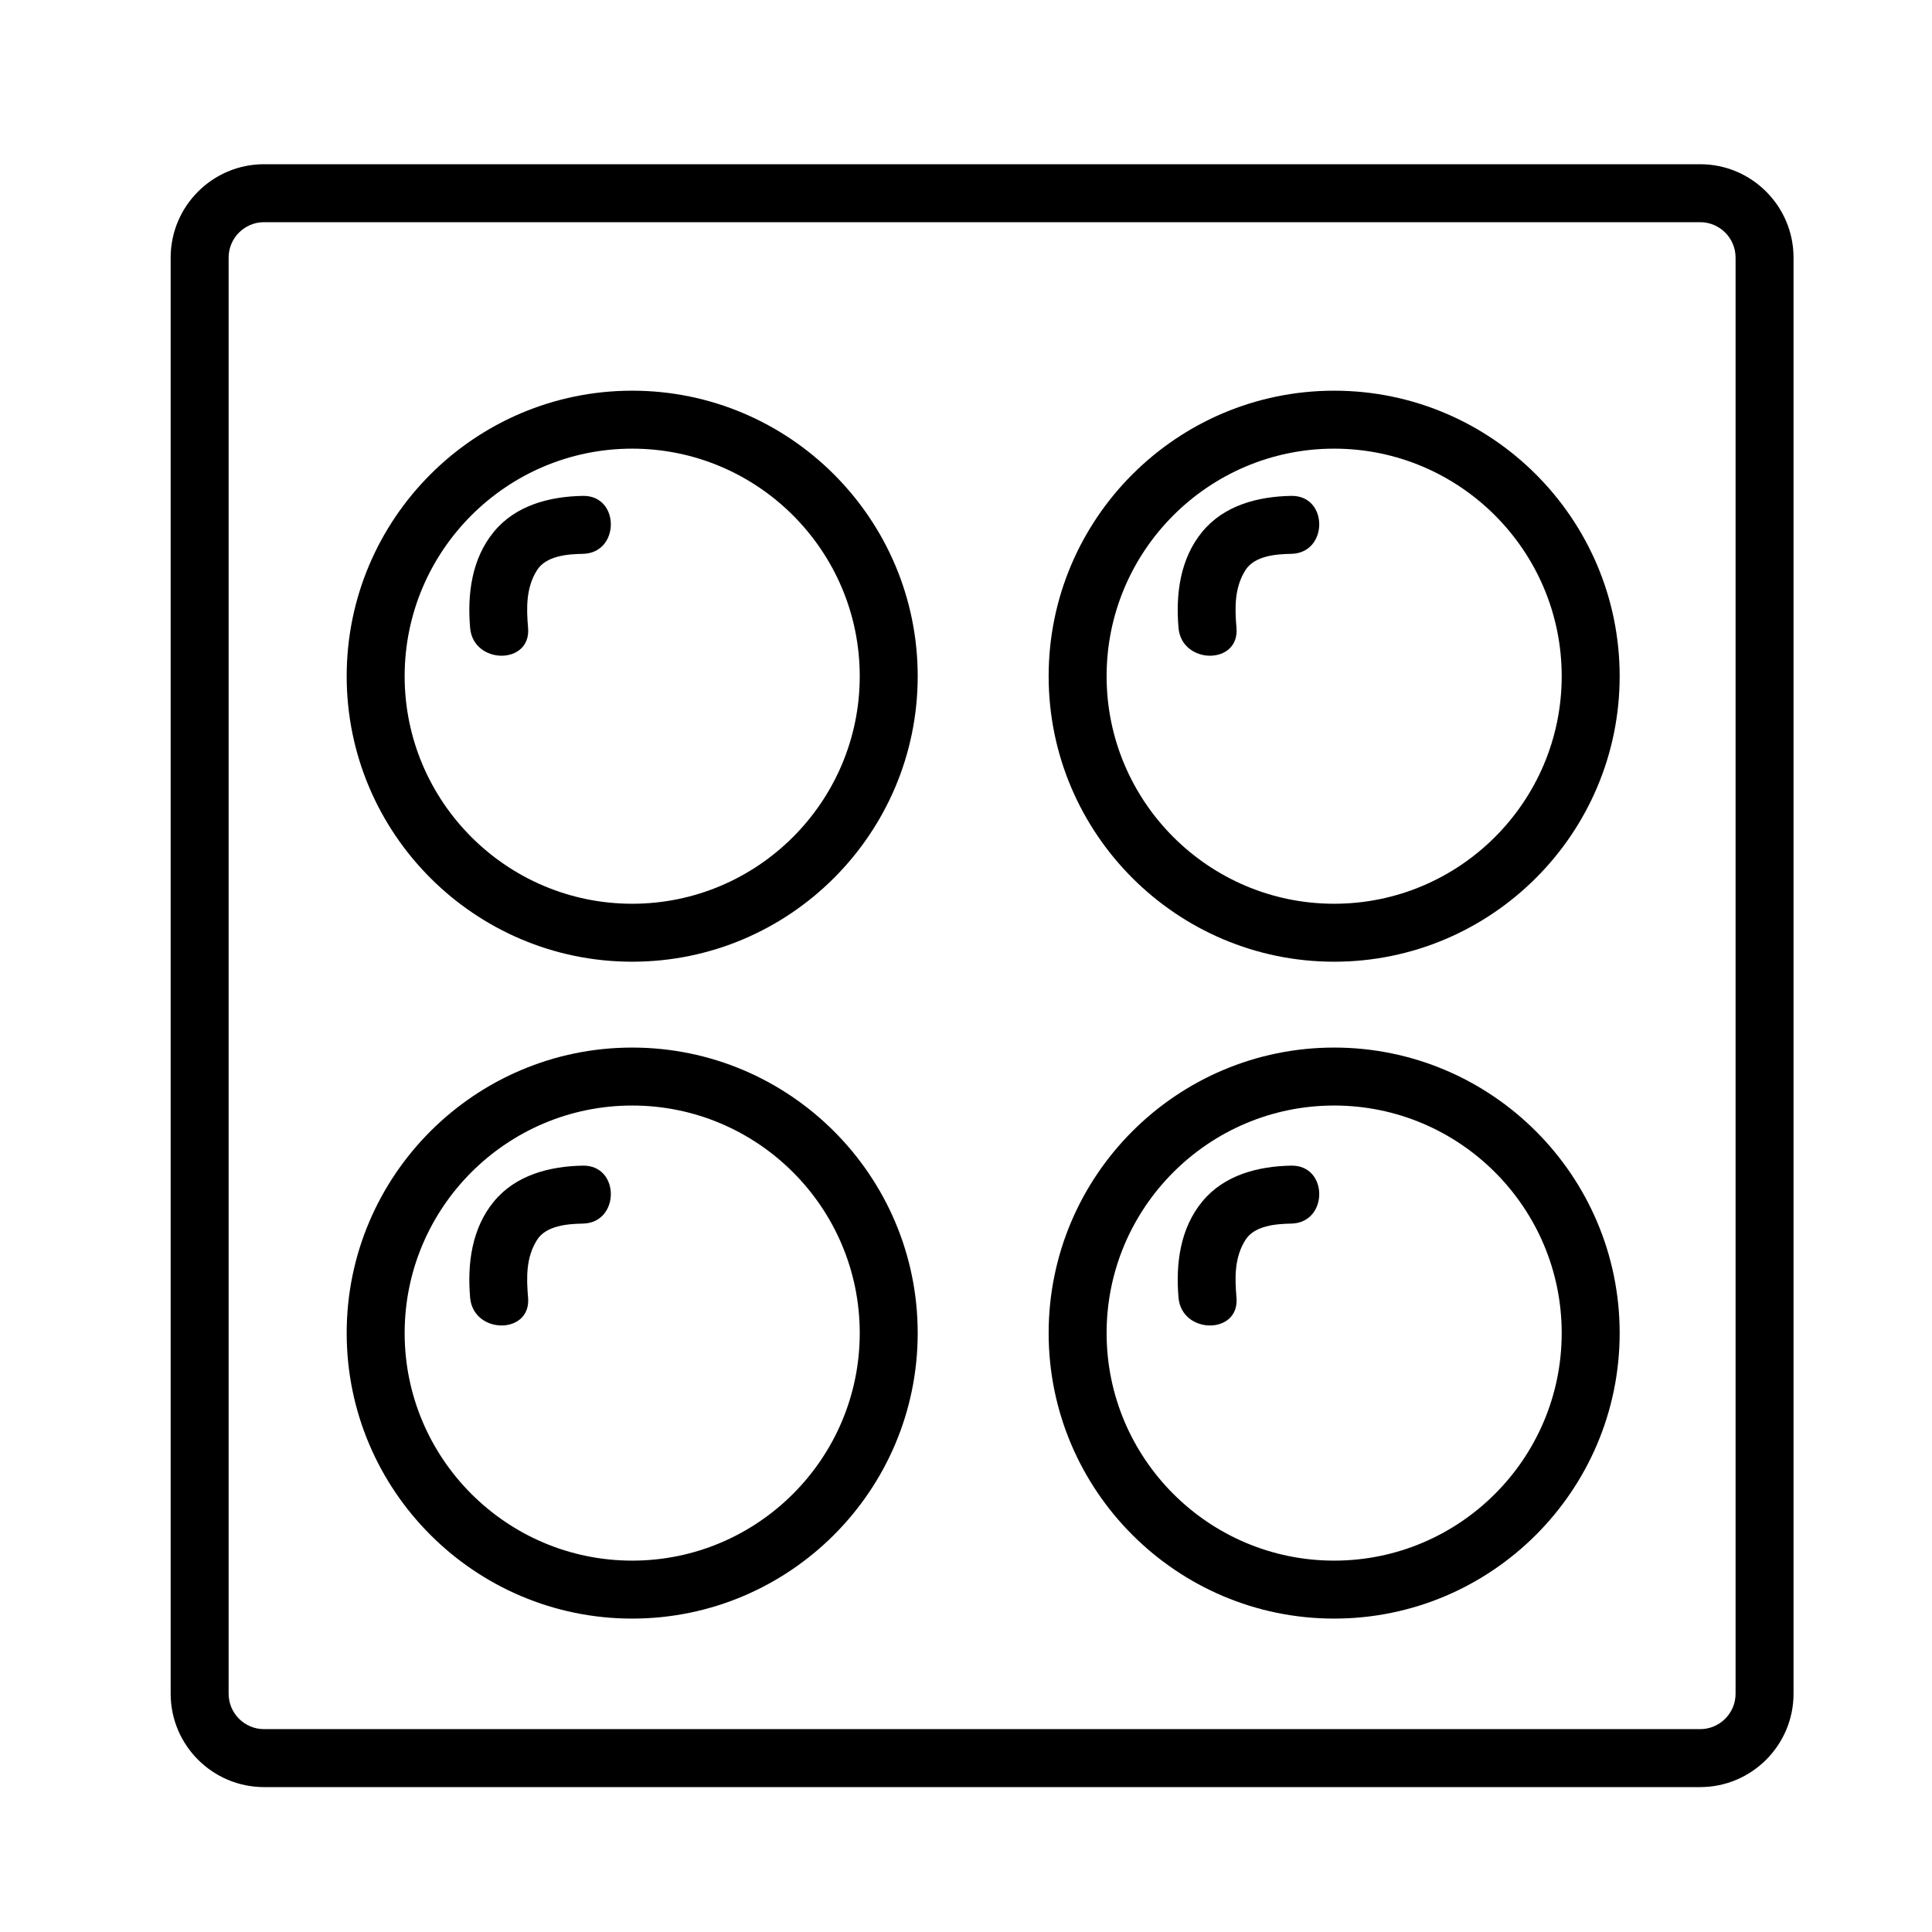 <svg xmlns="http://www.w3.org/2000/svg" xmlns:xlink="http://www.w3.org/1999/xlink" id="Capa_1" x="0px" y="0px" width="300px" height="300px" viewBox="0 0 300 300" xml:space="preserve">
<path d="M264,277.5H41c-7.995,0-14.5-6.505-14.5-14.5V40c0-7.995,6.505-14.5,14.5-14.5h223c7.995,0,14.5,6.505,14.5,14.5v223  C278.5,270.995,271.995,277.5,264,277.5z M41,34.5c-3.033,0-5.5,2.468-5.5,5.5v223c0,3.032,2.467,5.5,5.5,5.5h223  c3.033,0,5.5-2.468,5.5-5.5V40c0-3.032-2.467-5.5-5.5-5.5H41z"></path>
<path d="M90.5,77c-5.139,0.092-10.41,1.446-13.807,5.568C73.244,86.752,72.547,92.252,73,97.5c0.495,5.736,9.499,5.785,9,0  c-0.27-3.123-0.328-6.257,1.4-8.98c1.413-2.227,4.779-2.479,7.1-2.52C96.297,85.896,96.307,76.896,90.5,77L90.5,77z"></path>
<path d="M200.5,77c-5.139,0.092-10.41,1.446-13.807,5.568c-3.449,4.184-4.146,9.684-3.693,14.932c0.495,5.736,9.499,5.785,9,0  c-0.27-3.123-0.328-6.257,1.4-8.98c1.413-2.227,4.779-2.479,7.1-2.52C206.297,85.896,206.307,76.896,200.5,77L200.5,77z"></path>
<path d="M90.5,181c-5.139,0.092-10.41,1.446-13.807,5.568c-3.449,4.184-4.146,9.684-3.693,14.932c0.495,5.736,9.499,5.785,9,0  c-0.27-3.123-0.328-6.257,1.4-8.98c1.413-2.227,4.779-2.479,7.1-2.52C96.297,189.896,96.307,180.896,90.5,181L90.5,181z"></path>
<path d="M200.5,181c-5.139,0.092-10.41,1.446-13.807,5.568c-3.449,4.184-4.146,9.684-3.693,14.932c0.495,5.736,9.499,5.785,9,0  c-0.27-3.123-0.328-6.257,1.4-8.98c1.413-2.227,4.779-2.479,7.1-2.52C206.297,189.896,206.307,180.896,200.5,181L200.5,181z"></path>
<path d="M98.167,149.334c-24.446,0-44.334-19.888-44.334-44.334s19.888-44.334,44.334-44.334c24.445,0,44.333,19.888,44.333,44.334  S122.612,149.334,98.167,149.334z M98.167,69.666c-19.483,0-35.334,15.851-35.334,35.334s15.851,35.334,35.334,35.334  c19.483,0,35.333-15.851,35.333-35.334S117.65,69.666,98.167,69.666z"></path>
<path d="M207.167,149.334c-24.446,0-44.334-19.888-44.334-44.334s19.888-44.334,44.334-44.334c24.445,0,44.333,19.888,44.333,44.334  S231.612,149.334,207.167,149.334z M207.167,69.666c-19.483,0-35.334,15.851-35.334,35.334s15.851,35.334,35.334,35.334  c19.483,0,35.333-15.851,35.333-35.334S226.65,69.666,207.167,69.666z"></path>
<path d="M98.167,251.334c-24.446,0-44.334-19.888-44.334-44.334s19.888-44.334,44.334-44.334c24.445,0,44.333,19.888,44.333,44.334  S122.612,251.334,98.167,251.334z M98.167,171.666c-19.483,0-35.334,15.851-35.334,35.334s15.851,35.334,35.334,35.334  c19.483,0,35.333-15.851,35.333-35.334S117.65,171.666,98.167,171.666z"></path>
<path d="M207.167,251.334c-24.446,0-44.334-19.888-44.334-44.334s19.888-44.334,44.334-44.334c24.445,0,44.333,19.888,44.333,44.334  S231.612,251.334,207.167,251.334z M207.167,171.666c-19.483,0-35.334,15.851-35.334,35.334s15.851,35.334,35.334,35.334  c19.483,0,35.333-15.851,35.333-35.334S226.65,171.666,207.167,171.666z"></path>
</svg>